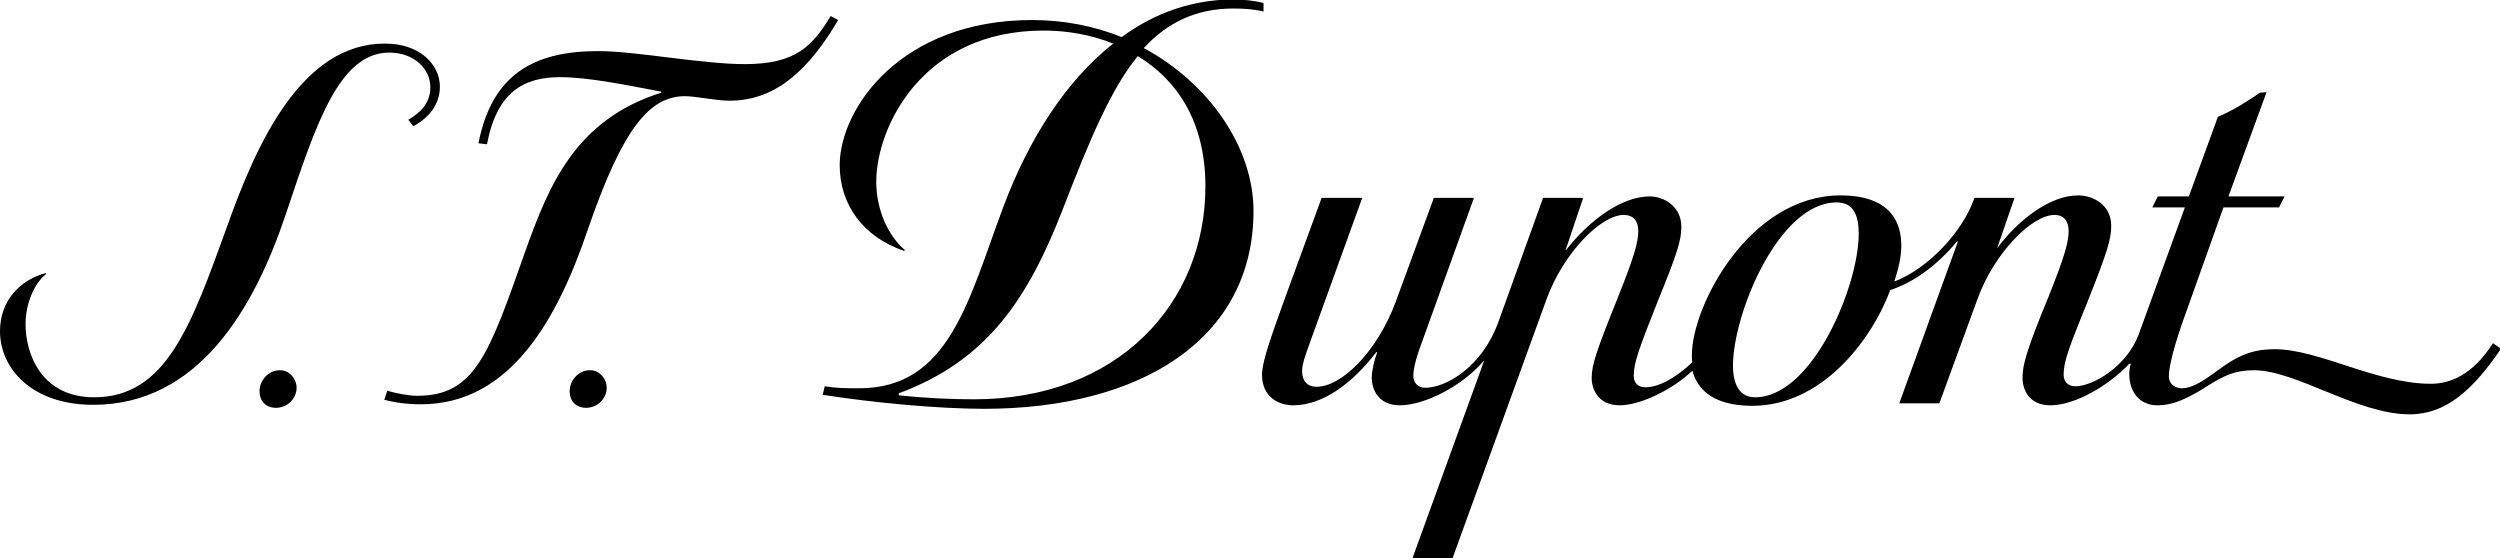 <?xml version="1.0" encoding="utf-8"?>
<!-- Generator: Adobe Illustrator 26.1.0, SVG Export Plug-In . SVG Version: 6.00 Build 0)  -->
<svg version="1.1" id="Layer_1" xmlns="http://www.w3.org/2000/svg" xmlns:xlink="http://www.w3.org/1999/xlink" x="0px" y="0px"
	 viewBox="0 0 499 111.4" style="enable-background:new 0 0 499 111.4;" xml:space="preserve">
<path id="path4182" d="M398.5,49.7c4.4-5.9,10.7-10.7,16.3-10.7c2.9,0,6.6,1.8,6.6,6.1c0,2.7-0.9,5.5-4.6,14.8
	c-3.9,9.6-4.9,12.3-4.9,14.9c0,1.4,0.9,2.3,2.3,2.3c3.7,0,10.4-4.1,12.7-10.4l9.2-25.3h-6.5l1.1-2.2h6.2l5.8-15.9
	c3-1.2,6.2-3.3,8.4-4.8l1.3-0.1l-7.6,20.8H456l-1.1,2.2h-11.1L436.1,63c-2.2,6.1-3.2,10.2-3.2,12.2c0,1.3,1.1,2.3,2.6,2.3
	c2.4,0,5.1-2.1,7.2-3.6c4-3,7-4.2,11.3-4.2c8.9,0,20.3,6.9,31.2,6.9c3.8,0,8.3-1.7,12.4-8.1l1.6,1.1c-5.5,8.1-10.9,13.1-18.2,13.1
	c-10.5,0-22.7-8.8-31.1-8.8c-3.8,0-6,1.1-8.9,2.9c-4.7,3-7.4,4.1-10.4,4.1c-3.7,0-5.6-2.9-5.6-6.2c0-0.6,0.1-1.4,0.3-2.1H425
	c-4.1,4.4-10.9,8.3-15.7,8.3c-4.4,0-5.6-3.2-5.6-5.5c0-2.5,0.7-5.3,5.2-16.2c3.2-8,4-10.9,4-13.1c0-2-1-3.2-2.8-3.2
	c-4.6,0-12.1,7.7-15.4,16.8l-7.6,20.8h-8l11.7-32.3h-0.2c-4.2,5.1-9,8.3-13.3,9.7c-3.9,10.4-13.9,23.1-27.5,23.1
	c-5.8,0-10.6-1.8-12-7c-4,3.8-10.4,6.9-14.5,6.9c-4.3,0-5.6-3.2-5.6-5.5c0-2.5,0.9-5.3,5.3-16.2c3.2-8,4-10.9,4-13.1
	c0-2-1-3.2-2.9-3.2c-4.6,0-12.1,7.7-15.4,16.8l-18.8,51.8h-8l14.3-39.4h-0.1c-4.2,4.9-11.7,8.8-16.7,8.8c-4.2,0-5.6-3.1-5.6-5.5
	c0-1.4,0.5-3.5,1.1-5.1h-0.2c-4.6,6-10.5,10.6-16.6,10.6c-2.8,0-6.2-1.6-6.2-6.1c0-2.8,2.2-8.6,4.4-14.8l7.5-20.5h8.1l-10.3,28.5
	c-1.1,3-1.7,4.7-1.7,6.1c0,1.8,0.9,3.1,2.9,3.1c5,0,12.1-7,15.8-17l7.6-20.7h8l-10.2,28.3c-1.1,2.9-1.9,5.5-1.9,7.2
	c0,1.3,0.8,2.4,2.4,2.4c4,0,11.3-4,14.6-13.2l8.9-24.7h8l-3.5,10.4h0.1c4.5-5.8,11-10.7,16.7-10.7c2.7,0,6.3,1.9,6.3,6.1
	c0,2.7-0.9,5.5-4.7,14.8c-3.8,9.6-4.8,12.3-4.8,14.9c0,1.4,0.8,2.3,2.3,2.3c2.6,0,5.9-1.7,9.4-5c-0.1-0.4-0.1-0.9-0.1-1.4
	c0-9.9,11.5-31.9,29.7-31.9c6.7,0,12.1,2.5,12.1,10.1c0,2-0.5,4.4-1.4,7.1c6.8-2.6,13.7-10,16-16.7h8l-3.6,10.4L398.5,49.7
	L398.5,49.7z M252.2,2.3c-2.1-0.5-4.1-0.6-6-0.6c-7.6,0-13.3,2.9-17.9,7.9c13.2,7.1,21.9,20,21.9,32.5c0,25.6-22.5,39.5-53.8,39.5
	c-9.1,0-22-1.2-32.2-2.8c0,0,0.4-1.5,0.4-1.7c2.5,0.4,4.4,0.4,6.9,0.4c18,0,21.8-17.6,28.8-36.3c5.1-13.6,12.6-25.2,21.9-32.5
	c-4.5-1.8-9.3-2.6-13.9-2.6c-24.3,0-33.4,19.4-33.4,30.2c0,5.7,2.5,10.9,5.7,13.6l-0.1,0.2c-8.2-2.8-12.9-9.2-12.9-17.2
	C167.7,21.5,179.9,4,206,4c6.4,0,12.4,1.2,17.9,3.4c6.6-4.9,14.3-7.5,22.2-7.5c2,0,4.2,0.2,6.1,0.7L252.2,2.3L252.2,2.3z
	 M227.1,11.2c-5.4,6.6-9.6,16.7-15.1,30.9c-6.7,17.1-14.7,29.8-32.6,36.4v0.4c5.6,0.6,10.6,0.8,15,0.8c28.8,0,46.2-19.2,46.2-42.5
	C240.6,24,234.7,15.8,227.1,11.2z M145.6,20.1c-2.8,0-6.6-0.9-8.9-0.9c-7,0-12.4,6.3-19.4,26.7c-6,17.7-15.4,34.8-33.3,34.8
	c-2.3,0-4.5-0.2-7.3-0.9l0.6-1.8c1.8,0.5,4.2,1,6,1c11.5,0,14.3-8.3,21.5-28.7c4.7-13.2,10-26.4,27.2-31.8v-0.2
	c-6.8-1.3-14.6-2.9-20.2-2.9c-7.1,0-12.6,2.8-14.6,13.4l-1.7-0.2c2.7-13.8,11.1-18.4,23.9-18.4c7.6,0,20.6,2.6,29.3,2.6
	c10.1,0,13.5-3.6,17.1-9.6l1.5,0.8C161.8,13.3,155.3,20.1,145.6,20.1z M87.8,17.3c0-4.5-4.1-8.6-10.9-8.6C60.1,8.6,51.1,29,45.4,45
	c-7.2,19.9-12.2,34.3-26.6,34.3c-10.5,0-13.7-8.6-13.7-14.6c0-4.2,1.8-8.2,4.1-10l-0.1-0.2C4,55.9,0,60,0,66.1
	c0,7.5,6.4,14.7,18.6,14.7c20.9,0,32.1-19,38.5-38.2c6-17.9,10.6-32.1,20.6-32.1c5,0,8.2,3.3,8.2,6.9c0,3.5-2.4,5.3-4.4,6.5l1,1.3
	C85.6,23.5,87.8,20.9,87.8,17.3z M366.6,40.4c-11.6,0-20.7,22.3-20.7,32.6c0,3.5,1.2,6.3,4.4,6.3c11.5,0,20.7-22.3,20.7-32.6
	C371,43,370,40.4,366.6,40.4z M59.2,77.4c0,2.2-1.9,4-4.1,4c-2.1,0-3.3-1.4-3.3-3.3c0-2.2,1.8-4.2,4-4.2
	C57.6,73.8,59.2,75.5,59.2,77.4z M121.1,77.4c0,2.2-1.9,4-4.1,4c-2.1,0-3.3-1.4-3.3-3.3c0-2.2,1.8-4.2,4-4.2
	C119.5,73.8,121.1,75.5,121.1,77.4"/>
</svg>
